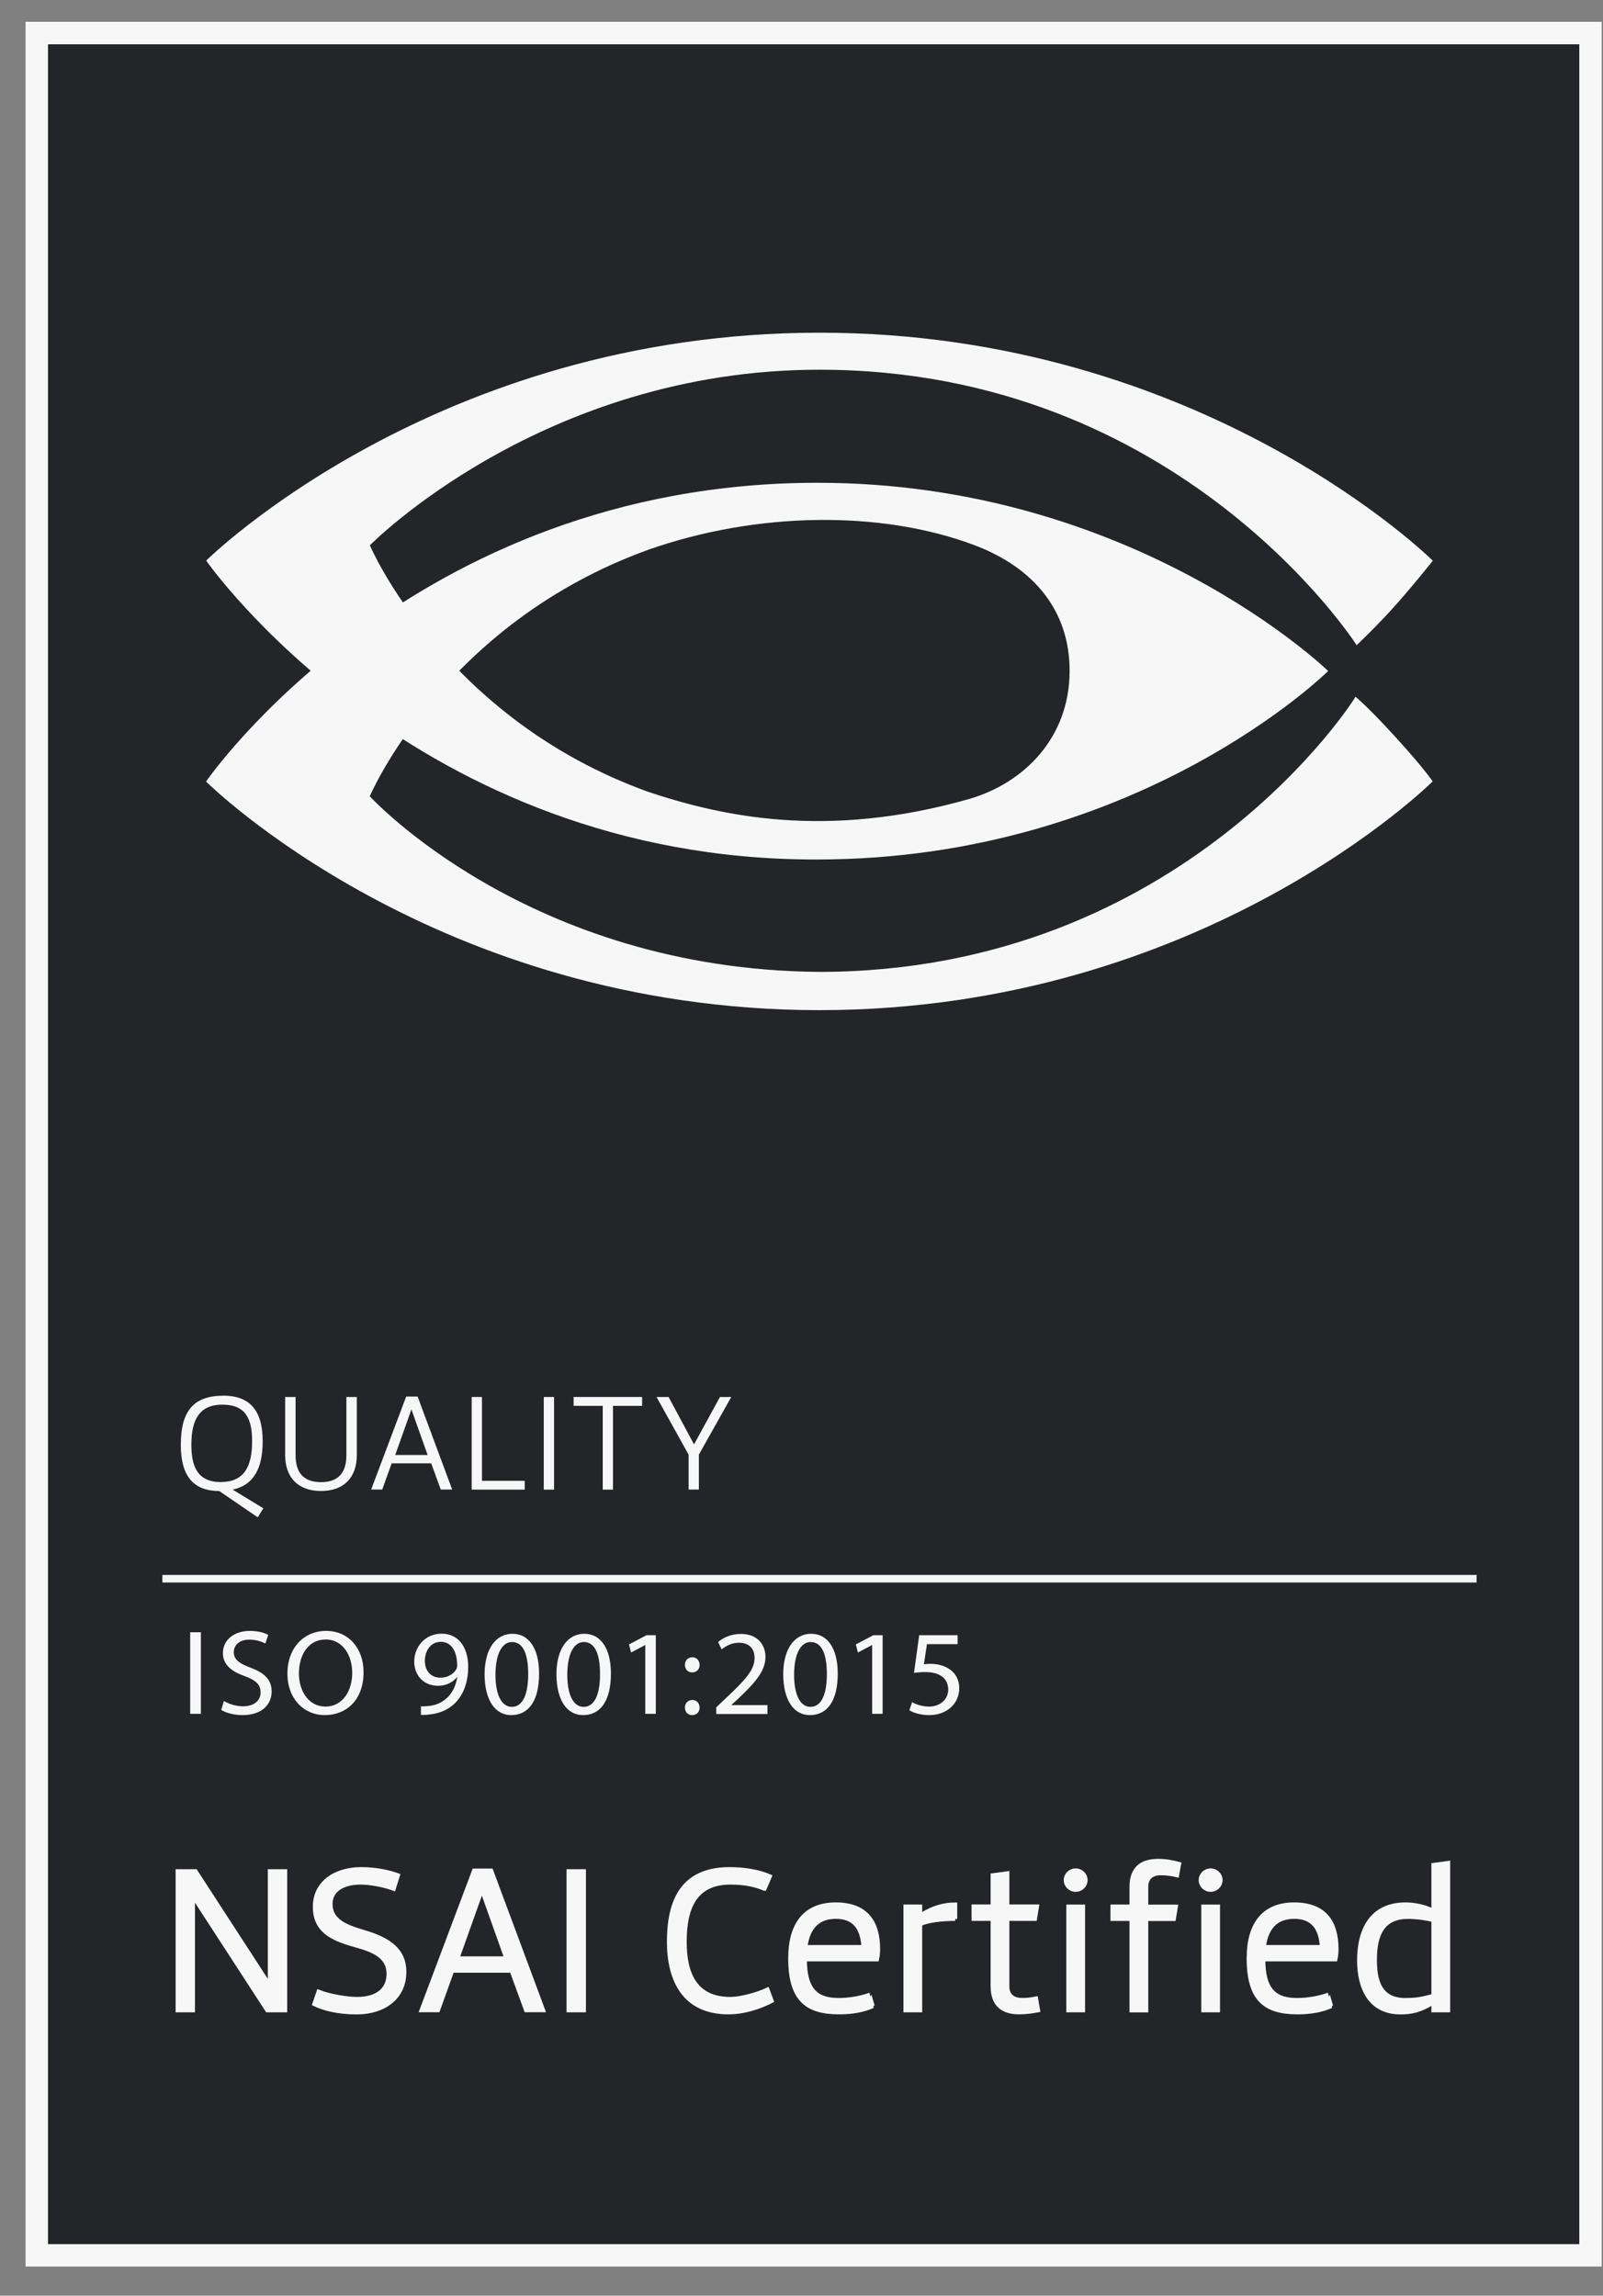 <svg width="44" height="63" viewBox="0 0 44 63" fill="none" xmlns="http://www.w3.org/2000/svg">
<rect x="0" y="0" width="44" height="63" fill="#808080" stroke="none"/>
<g clip-path="url(#clip0_0_2358)">
<rect width="43.263" height="61.6" transform="translate(0.702 0.6)" fill="#242529"/>
<path d="M43.832 62.2H43.965V62.067V0.733V0.6H43.832H0.835H0.702V0.733V62.067V62.2H0.835H43.832ZM43.483 1.082V61.718H1.184V1.082H43.483Z" fill="#F7F7F7" stroke="#F7F7F7" stroke-width="0.267"/>
<path d="M22.416 23.587C11.386 23.608 5.66 15.388 5.66 15.384C5.66 15.384 11.963 9.13 22.494 9.13C33.026 9.13 39.328 15.384 39.328 15.388C39.328 15.388 38.864 15.976 38.353 16.555C37.828 17.15 37.238 17.706 37.238 17.706C37.238 17.706 32.416 10.144 22.494 10.146C14.888 10.144 10.152 14.965 10.152 14.965C10.152 14.965 12.168 19.709 17.799 21.732C19.809 22.402 22.683 23.039 26.592 21.929C28.114 21.491 29.357 20.24 29.359 18.416C29.363 16.758 28.373 15.573 26.747 14.961C24.171 13.99 20.754 14.048 17.805 15.083C12.147 17.123 10.15 21.852 10.15 21.852C10.15 21.852 14.494 26.611 22.492 26.671C32.486 26.667 37.228 19.121 37.206 19.119C37.206 19.119 37.563 19.408 38.339 20.265C39.129 21.134 39.324 21.444 39.324 21.444C39.324 21.444 33.028 27.721 22.49 27.721C11.952 27.721 5.656 21.448 5.656 21.448C5.656 21.448 11.27 13.261 22.412 13.249C31.127 13.236 36.456 18.414 36.456 18.414C36.456 18.414 31.237 23.591 22.412 23.587" fill="#F7F7F7"/>
<path d="M5.514 44.793V47.032H5.22V44.793H5.514Z" fill="#F7F7F7"/>
<path d="M6.144 46.679C6.275 46.758 6.47 46.825 6.674 46.825C6.975 46.825 7.153 46.669 7.153 46.443C7.153 46.233 7.03 46.115 6.723 45.999C6.349 45.87 6.118 45.679 6.118 45.364C6.118 45.015 6.413 44.756 6.858 44.756C7.091 44.756 7.263 44.809 7.363 44.866L7.282 45.102C7.208 45.063 7.055 44.996 6.848 44.996C6.536 44.996 6.417 45.179 6.417 45.333C6.417 45.542 6.557 45.644 6.873 45.764C7.259 45.909 7.456 46.092 7.456 46.422C7.456 46.769 7.195 47.067 6.655 47.067C6.434 47.067 6.193 47.005 6.072 46.924L6.146 46.681L6.144 46.679Z" fill="#F7F7F7"/>
<path d="M9.979 45.889C9.979 46.659 9.5 47.067 8.917 47.067C8.334 47.067 7.889 46.609 7.889 45.932C7.889 45.221 8.341 44.756 8.951 44.756C9.562 44.756 9.979 45.225 9.979 45.889ZM8.205 45.926C8.205 46.403 8.47 46.833 8.934 46.833C9.399 46.833 9.668 46.411 9.668 45.903C9.668 45.459 9.43 44.992 8.939 44.992C8.447 44.992 8.205 45.434 8.205 45.926Z" fill="#F7F7F7"/>
<path d="M11.554 46.825C11.618 46.831 11.694 46.825 11.796 46.814C11.97 46.791 12.131 46.721 12.258 46.605C12.404 46.476 12.508 46.285 12.55 46.03H12.54C12.417 46.177 12.241 46.262 12.02 46.262C11.624 46.262 11.37 45.97 11.37 45.6C11.37 45.191 11.671 44.832 12.122 44.832C12.574 44.832 12.851 45.191 12.851 45.743C12.851 46.218 12.688 46.55 12.472 46.756C12.302 46.918 12.067 47.017 11.83 47.044C11.722 47.061 11.626 47.065 11.554 47.061V46.822V46.825ZM11.662 45.581C11.662 45.851 11.828 46.04 12.086 46.04C12.285 46.04 12.442 45.945 12.521 45.814C12.538 45.787 12.548 45.754 12.548 45.708C12.548 45.339 12.408 45.056 12.097 45.056C11.842 45.056 11.662 45.276 11.662 45.581Z" fill="#F7F7F7"/>
<path d="M14.797 45.928C14.797 46.663 14.52 47.067 14.03 47.067C13.6 47.067 13.307 46.673 13.301 45.957C13.301 45.233 13.619 44.835 14.068 44.835C14.518 44.835 14.797 45.239 14.797 45.928ZM13.6 45.961C13.6 46.524 13.776 46.841 14.047 46.841C14.352 46.841 14.498 46.492 14.498 45.941C14.498 45.389 14.359 45.061 14.051 45.061C13.79 45.061 13.6 45.372 13.6 45.961Z" fill="#F7F7F7"/>
<path d="M16.769 45.928C16.769 46.663 16.491 47.067 16.002 47.067C15.571 47.067 15.279 46.673 15.273 45.957C15.273 45.233 15.59 44.835 16.04 44.835C16.489 44.835 16.769 45.239 16.769 45.928ZM15.571 45.961C15.571 46.524 15.747 46.841 16.019 46.841C16.324 46.841 16.47 46.492 16.47 45.941C16.47 45.389 16.33 45.061 16.023 45.061C15.762 45.061 15.571 45.372 15.571 45.961Z" fill="#F7F7F7"/>
<path d="M17.712 45.146H17.706L17.322 45.349L17.265 45.127L17.746 44.874H18.001V47.032H17.712V45.146Z" fill="#F7F7F7"/>
<path d="M18.8 45.689C18.8 45.567 18.885 45.48 19.003 45.48C19.122 45.48 19.2 45.567 19.203 45.689C19.203 45.806 19.124 45.895 18.999 45.895C18.88 45.895 18.8 45.806 18.8 45.689ZM18.8 46.862C18.8 46.739 18.885 46.652 19.003 46.652C19.122 46.652 19.2 46.739 19.203 46.862C19.203 46.978 19.124 47.067 18.999 47.067C18.88 47.067 18.8 46.978 18.8 46.862Z" fill="#F7F7F7"/>
<path d="M19.659 47.032V46.854L19.892 46.632C20.456 46.107 20.71 45.828 20.712 45.503C20.712 45.283 20.604 45.081 20.276 45.081C20.076 45.081 19.909 45.181 19.807 45.264L19.712 45.059C19.864 44.932 20.08 44.839 20.337 44.839C20.812 44.839 21.011 45.158 21.011 45.467C21.011 45.866 20.716 46.187 20.252 46.627L20.076 46.787V46.793H21.066V47.036H19.659V47.032Z" fill="#F7F7F7"/>
<path d="M22.995 45.928C22.995 46.663 22.717 47.067 22.228 47.067C21.797 47.067 21.505 46.673 21.498 45.957C21.498 45.233 21.817 44.835 22.266 44.835C22.715 44.835 22.995 45.239 22.995 45.928ZM21.797 45.961C21.797 46.524 21.973 46.841 22.245 46.841C22.55 46.841 22.696 46.492 22.696 45.941C22.696 45.389 22.556 45.061 22.249 45.061C21.988 45.061 21.797 45.372 21.797 45.961Z" fill="#F7F7F7"/>
<path d="M23.939 45.146H23.932L23.549 45.349L23.491 45.127L23.973 44.874H24.227V47.032H23.939V45.146Z" fill="#F7F7F7"/>
<path d="M26.285 45.119H25.444L25.359 45.673C25.41 45.666 25.456 45.66 25.539 45.66C25.709 45.66 25.878 45.698 26.014 45.776C26.188 45.872 26.33 46.059 26.33 46.331C26.33 46.752 25.986 47.067 25.509 47.067C25.268 47.067 25.064 47.001 24.96 46.934L25.035 46.712C25.126 46.766 25.306 46.833 25.505 46.833C25.787 46.833 26.027 46.652 26.027 46.364C26.023 46.086 25.834 45.886 25.393 45.886C25.268 45.886 25.168 45.899 25.088 45.909L25.23 44.874H26.285V45.119Z" fill="#F7F7F7"/>
<path d="M6.125 38.3C6.835 38.3 7.21 38.679 7.21 39.551C7.21 40.288 6.97 40.753 6.387 40.879L7.229 41.392L7.074 41.639L6.021 40.919C5.315 40.914 4.963 40.52 4.963 39.649C4.963 38.777 5.268 38.302 6.125 38.302V38.3ZM6.067 40.67C6.708 40.67 6.92 40.234 6.92 39.551C6.92 38.945 6.75 38.547 6.106 38.547C5.461 38.547 5.253 38.976 5.253 39.647C5.253 40.25 5.423 40.672 6.067 40.672V40.67Z" fill="#F7F7F7"/>
<path d="M7.827 39.931V38.337H8.113V39.931C8.113 40.408 8.327 40.674 8.811 40.674C9.294 40.674 9.508 40.408 9.508 39.931V38.337H9.794V39.931C9.794 40.55 9.434 40.917 8.811 40.917C8.188 40.917 7.827 40.55 7.827 39.931Z" fill="#F7F7F7"/>
<path d="M11.463 38.325L12.412 40.877H12.098L11.836 40.157H10.75L10.492 40.877H10.188L11.149 38.325H11.463ZM11.293 38.678L10.848 39.929H11.738L11.293 38.678Z" fill="#F7F7F7"/>
<path d="M13.229 40.637H14.403V40.879H12.947V38.337H13.229V40.637Z" fill="#F7F7F7"/>
<path d="M15.208 38.337V40.879H14.926V38.337H15.208Z" fill="#F7F7F7"/>
<path d="M16.826 38.58V40.879H16.544V38.58H15.745V38.337H17.625V38.58H16.826Z" fill="#F7F7F7"/>
<path d="M18.352 38.337L19.05 39.638L19.762 38.337H20.072L19.183 39.919V40.877H18.901V39.919L18.021 38.337H18.35H18.352Z" fill="#F7F7F7"/>
<path d="M40.531 43.22H4.457V43.428H40.531V43.22Z" fill="#F7F7F7"/>
<path d="M7.829 51.35V55.169H7.335L5.298 52.033V55.169H4.874V51.35H5.368L7.405 54.486V51.35H7.829Z" fill="#F7F7F7" stroke="#F7F7F7" stroke-width="0.108"/>
<path d="M8.743 54.656C9.04 54.776 9.53 54.855 9.797 54.855C10.356 54.855 10.664 54.598 10.664 54.171C10.664 53.687 10.25 53.521 9.754 53.384C9.084 53.201 8.641 52.969 8.641 52.324C8.641 51.678 9.188 51.292 9.917 51.292C10.331 51.292 10.691 51.377 10.924 51.462L10.808 51.834C10.541 51.736 10.161 51.664 9.901 51.664C9.434 51.664 9.074 51.853 9.074 52.251C9.074 52.712 9.493 52.871 9.977 53.015C10.681 53.22 11.1 53.517 11.1 54.114C11.1 54.826 10.53 55.227 9.79 55.227C9.277 55.227 8.883 55.125 8.626 54.998L8.743 54.656Z" fill="#F7F7F7" stroke="#F7F7F7" stroke-width="0.108"/>
<path d="M13.483 51.332L14.91 55.167H14.439L14.043 54.083H12.413L12.023 55.167H11.569L13.012 51.332H13.483ZM13.227 51.861L12.557 53.741H13.896L13.227 51.861Z" fill="#F7F7F7" stroke="#F7F7F7" stroke-width="0.108"/>
<path d="M16.029 51.35V55.169H15.605V51.35H16.029Z" fill="#F7F7F7" stroke="#F7F7F7" stroke-width="0.108"/>
<path d="M20.983 51.834C20.756 51.736 20.459 51.664 20.052 51.664C19.062 51.664 18.795 52.376 18.795 53.288C18.795 54.131 19.058 54.855 20.048 54.855C20.315 54.855 20.775 54.735 21.067 54.598L21.184 54.911C20.875 55.071 20.444 55.225 19.991 55.225C18.774 55.225 18.36 54.33 18.36 53.286C18.36 52.193 18.71 51.292 20.027 51.292C20.41 51.292 20.83 51.355 21.133 51.492L20.987 51.834H20.983Z" fill="#F7F7F7" stroke="#F7F7F7" stroke-width="0.108"/>
<path d="M23.96 55.054C23.697 55.169 23.4 55.225 23.029 55.225C22.156 55.225 21.689 54.882 21.689 53.743C21.689 52.774 22.126 52.261 22.94 52.261C23.754 52.261 24.104 52.722 24.104 53.492C24.104 53.544 24.098 53.668 24.074 53.772H22.094C22.094 54.656 22.451 54.884 23.025 54.884C23.311 54.884 23.636 54.826 23.869 54.741C23.862 54.741 23.956 55.054 23.956 55.054H23.96ZM22.109 53.43H23.699C23.669 52.894 23.436 52.604 22.942 52.604C22.506 52.604 22.186 52.832 22.109 53.43Z" fill="#F7F7F7" stroke="#F7F7F7" stroke-width="0.108"/>
<path d="M26.22 52.66C25.813 52.66 25.446 52.716 25.259 52.803V55.169H24.852V52.319H25.259V52.547H25.289C25.609 52.348 25.9 52.263 26.22 52.263V52.662V52.66Z" fill="#F7F7F7" stroke="#F7F7F7" stroke-width="0.108"/>
<path d="M27.652 51.406V52.317H28.466L28.409 52.66H27.652V54.517C27.652 54.814 27.886 54.882 28.032 54.882C28.119 54.882 28.206 54.888 28.439 54.843L28.496 55.169C28.339 55.198 28.176 55.225 27.972 55.225C27.542 55.225 27.245 55.032 27.245 54.513V52.66H26.722V52.317H27.245V51.462L27.652 51.406Z" fill="#F7F7F7" stroke="#F7F7F7" stroke-width="0.108"/>
<path d="M29.526 51.328C29.676 51.328 29.799 51.448 29.799 51.595C29.799 51.743 29.676 51.863 29.526 51.863C29.375 51.863 29.252 51.743 29.252 51.595C29.252 51.448 29.375 51.328 29.526 51.328ZM29.73 55.169H29.322V52.32H29.73V55.169Z" fill="#F7F7F7" stroke="#F7F7F7" stroke-width="0.108"/>
<path d="M31.057 55.169V52.662H30.534V52.319H31.057V51.778C31.057 51.259 31.354 51.066 31.784 51.066C31.988 51.066 32.164 51.095 32.367 51.151L32.31 51.464C32.077 51.408 31.931 51.408 31.844 51.408C31.698 51.408 31.464 51.477 31.464 51.774V52.321H32.278L32.221 52.664H31.464V55.171H31.057V55.169Z" fill="#F7F7F7" stroke="#F7F7F7" stroke-width="0.108"/>
<path d="M33.23 51.328C33.38 51.328 33.504 51.448 33.504 51.595C33.504 51.743 33.38 51.863 33.23 51.863C33.08 51.863 32.956 51.743 32.956 51.595C32.956 51.448 33.08 51.328 33.23 51.328ZM33.434 55.169H33.027V52.32H33.434V55.169Z" fill="#F7F7F7" stroke="#F7F7F7" stroke-width="0.108"/>
<path d="M36.543 55.054C36.28 55.169 35.983 55.225 35.612 55.225C34.739 55.225 34.273 54.882 34.273 53.743C34.273 52.774 34.709 52.261 35.523 52.261C36.337 52.261 36.687 52.722 36.687 53.492C36.687 53.544 36.681 53.668 36.657 53.772H34.677C34.677 54.656 35.033 54.884 35.608 54.884C35.894 54.884 36.218 54.826 36.452 54.741C36.445 54.741 36.539 55.054 36.539 55.054H36.543ZM34.692 53.43H36.282C36.252 52.894 36.019 52.604 35.525 52.604C35.089 52.604 34.769 52.832 34.692 53.43Z" fill="#F7F7F7" stroke="#F7F7F7" stroke-width="0.108"/>
<path d="M39.344 52.421V51.178L39.751 51.122V55.169H39.344V54.969H39.314C38.994 55.169 38.754 55.227 38.441 55.227C37.597 55.227 37.304 54.542 37.304 53.801C37.304 52.946 37.654 52.261 38.581 52.261C38.82 52.261 39.11 52.319 39.327 52.431L39.344 52.421ZM38.587 54.884C38.966 54.884 39.11 54.826 39.344 54.77V52.691C39.081 52.633 38.877 52.606 38.644 52.606C37.917 52.606 37.741 53.147 37.741 53.774C37.741 54.287 37.828 54.886 38.585 54.886L38.587 54.884Z" fill="#F7F7F7" stroke="#F7F7F7" stroke-width="0.108"/>
</g>
<defs>
<clipPath id="clip0_0_2358">
<rect width="43.263" height="61.6" fill="white" transform="translate(0.702 0.6)"/>
</clipPath>
</defs>
</svg>
